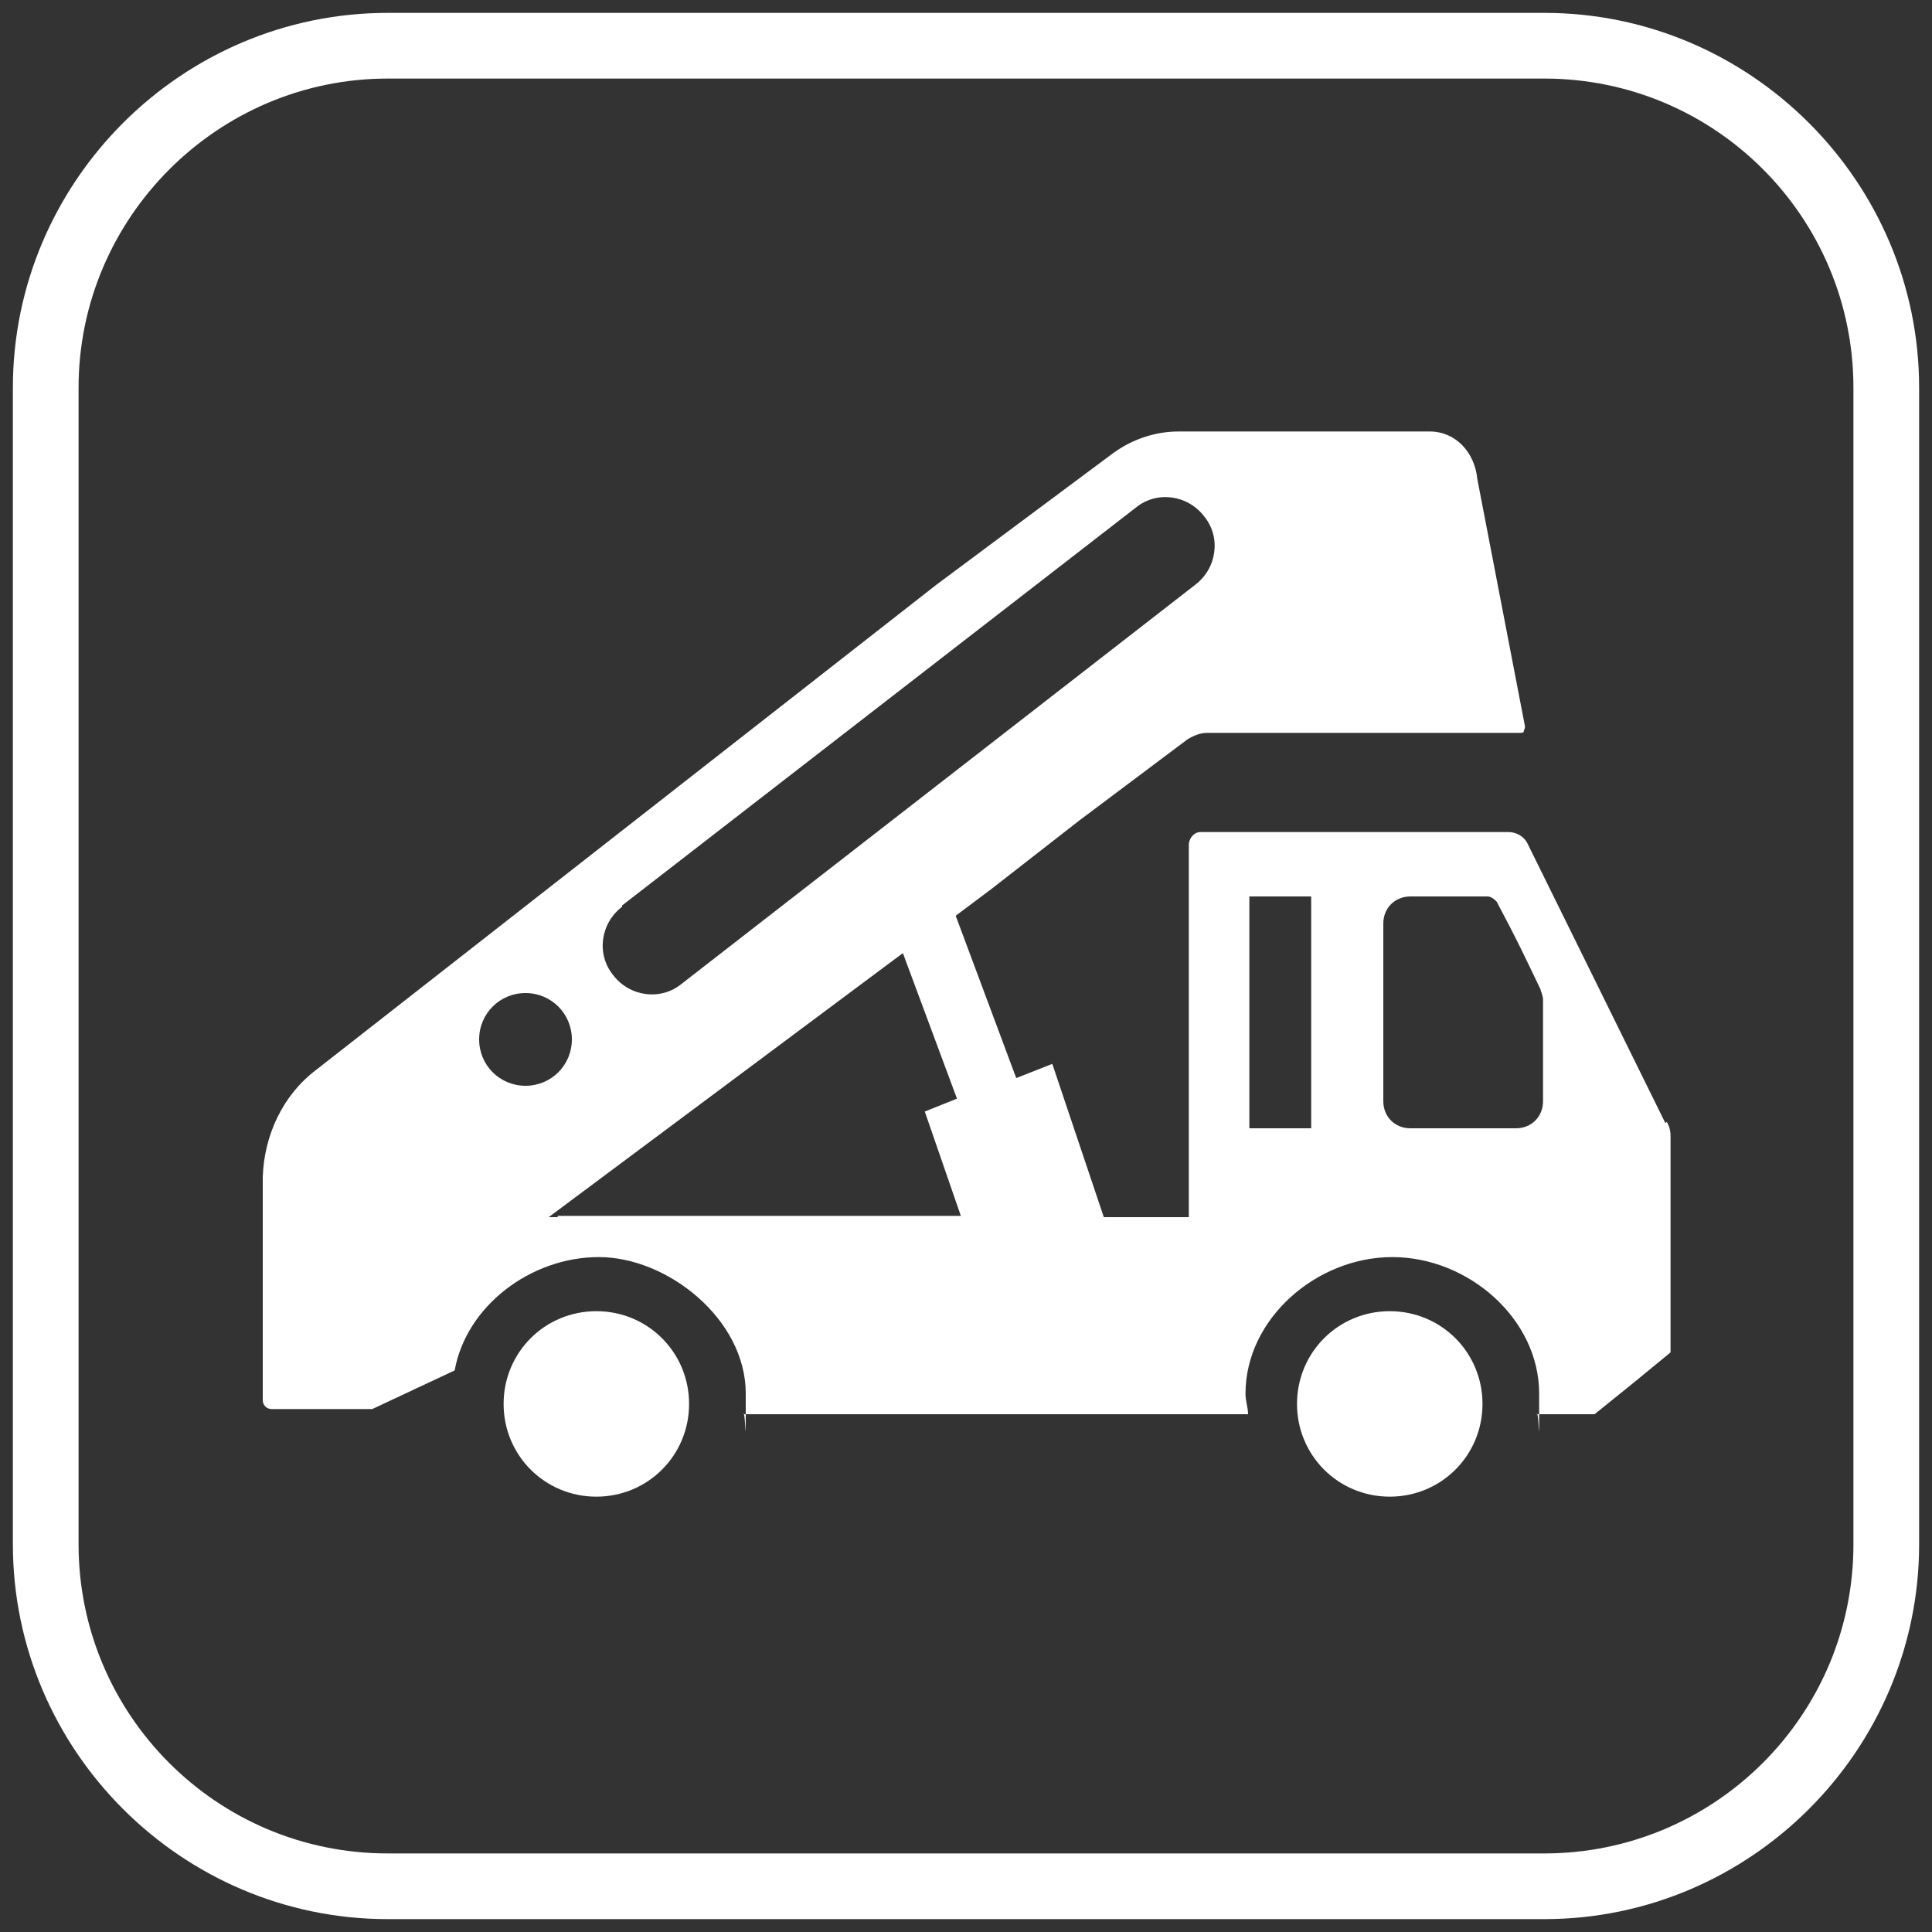 <?xml version="1.0" encoding="UTF-8"?>
<svg xmlns="http://www.w3.org/2000/svg" id="Layer_1" version="1.1" viewBox="0 0 150 150" width="150" height="150" x="0" y="0">
  <rect x="0" y="0" width="150" height="150" fill="#333333" stroke="none"/>
  <!-- Generator: Adobe Illustrator 29.0.1, SVG Export Plug-In . SVG Version: 2.1.0 Build 192)  -->
  <defs>
    <style>
      .st0 {
        fill: #fff;
      }

      .st1 {
        fill: none;
      }
    </style>
  </defs>
  <rect class="st1" width="150" height="150"/>
  <g>
    <path class="st0" d="M107.9,101.8c-4,0-7.2,3.2-7.2,7.2s3.2,7.2,7.2,7.2,7.2-3.2,7.2-7.2-3.2-7.2-7.2-7.2"/>
    <path class="st0" d="M46.3,101.8c-4,0-7.2,3.2-7.2,7.2s3.2,7.2,7.2,7.2,7.2-3.2,7.2-7.2-3.2-7.2-7.2-7.2"/>
    <path class="st0" d="M129.3,87.2l-10.7-21.7c-.3-.6-.9-.9-1.5-.9h-23.9c-.5,0-.9.5-.9,1v28.9h-6.6s-4-11.9-4-11.9l-2.8,1.1-4.7-12.6,2.8-2.1,6.8-5.3,8.4-6.3c.5-.3,1-.5,1.5-.5h24.3c.1,0,.3,0,.3-.1,0-.1.1-.2.1-.4l-3.7-19.2c-.2-2.1-1.7-3.7-3.7-3.7h-19.5c-1.8,0-3.6.6-5.1,1.7l-13.7,10.2-48.2,37.7c-2.5,1.9-4,5-4.1,8.3v17.3c0,.4.3.7.7.7h5.7c.7,0,1.4,0,2.1,0l6.4-3c.9-5,5.9-8.8,11.2-8.8s11.4,4.8,11.4,10.6,0,1.1-.2,1.6h39.2c0-.5-.2-1-.2-1.6,0-5.8,5.5-10.6,11.4-10.6s11.4,4.8,11.4,10.6,0,1.1-.2,1.6h4.5l3.1-2.5,2.8-2.3v-16.8c0-.4-.1-.8-.3-1.1M48.3,70.3l39.9-30.9c1.6-1.3,4-1,5.3.7,1.3,1.6,1,4-.7,5.3l-39.9,31c-1.6,1.3-4,1-5.3-.7-1.3-1.6-1-4,.7-5.3M37.2,80.7c0-2,1.6-3.6,3.6-3.6s3.6,1.6,3.6,3.6-1.6,3.6-3.6,3.6-3.6-1.6-3.6-3.6M43.3,94.5s0,0,0,0h0s-.7,0-.7,0l27.5-20.5,4.2,11.3-2.5,1,2.8,8.1h-31.3ZM101.8,87.6h-4.8v-18h4.8v18ZM119.8,85.5c0,1.2-.9,2.1-2.1,2.1h-8.2c-1.2,0-2.1-.9-2.1-2.1v-13.8c0-1.2.9-2.1,2.1-2.1h6c.3,0,.6.3.7.4,1.7,3.2,2.1,4.1,3.4,6.8,0,.1.2.5.2.8v7.9Z"/>
    <path class="st0" d="M30.1,6.1c-13.2,0-24,10.8-24,24v89.8c0,13.2,10.7,24,24,24h89.8c13.2,0,24-10.7,24-24V30.1c0-13.2-10.7-24-24-24H30.1ZM119.9,149H30.1c-16,0-29.1-13.1-29.1-29.1V30.1C1,14.1,14.1,1,30.1,1h89.8c16,0,29.1,13.1,29.1,29.1v89.8c0,16-13.1,29.1-29.1,29.1"/>
  </g>
</svg>
